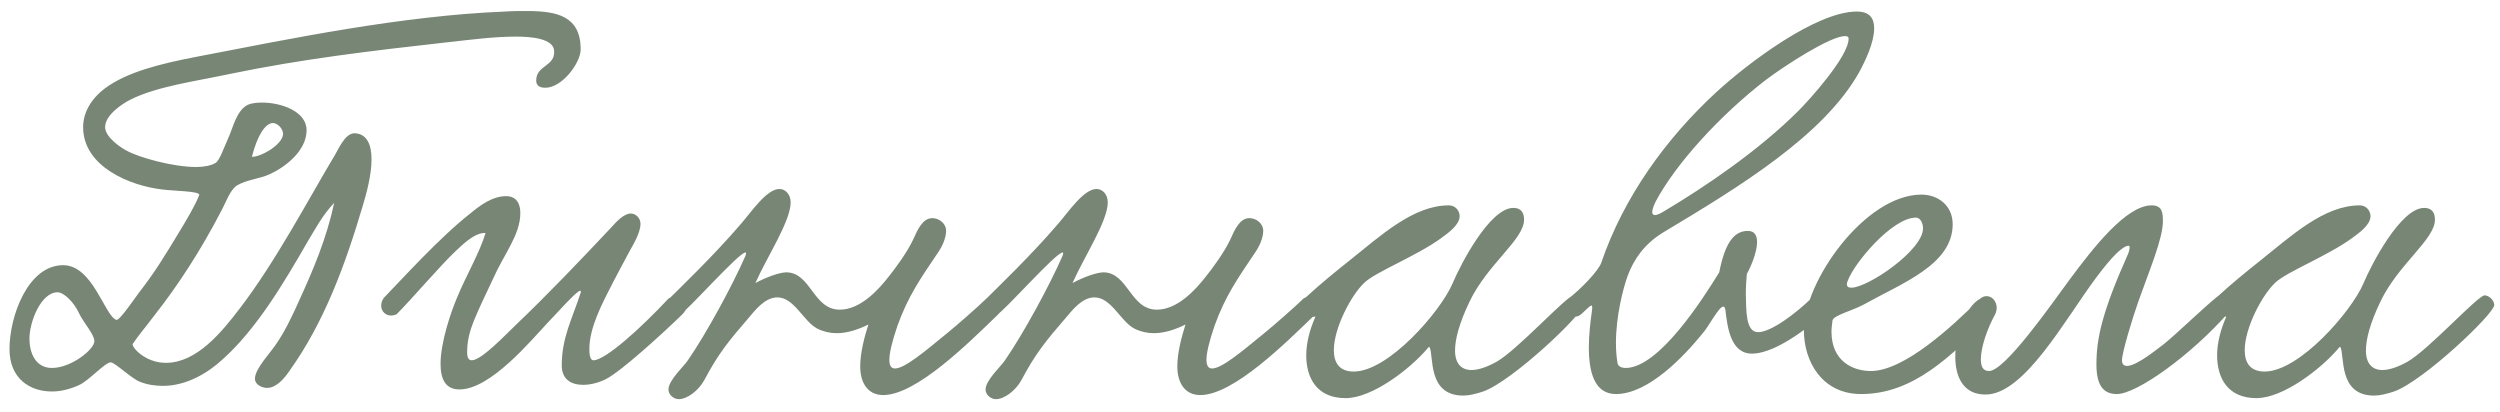 <?xml version="1.0" encoding="UTF-8"?> <svg xmlns="http://www.w3.org/2000/svg" width="176" height="29" viewBox="0 0 176 29" fill="none"><path d="M23.528 14.277C22.628 15.248 22.232 16.076 21.656 17.012C20 19.892 18.056 23.169 15.68 25.293C14.708 26.192 13.196 27.165 11.468 27.165C10.964 27.165 10.388 27.093 9.848 26.877C9.272 26.66 8.084 25.509 7.796 25.509C7.4 25.509 6.284 26.768 5.6 27.093C4.988 27.381 4.304 27.561 3.656 27.561C2.108 27.561 0.668 26.66 0.668 24.573C0.668 22.268 1.964 18.669 4.448 18.669C6.536 18.669 7.364 22.233 8.192 22.52C8.408 22.593 9.452 21.044 9.776 20.613C10.892 19.172 11.468 18.236 12.728 16.148C13.052 15.608 13.736 14.492 14.024 13.736C14.132 13.448 12.224 13.448 11.432 13.341C9.2 13.088 5.852 11.757 5.852 8.949C5.852 7.941 6.392 6.969 7.4 6.213C8.948 5.061 11.324 4.485 13.736 4.017C20.468 2.721 28.28 1.101 35.552 0.813C36.092 0.777 36.596 0.777 37.1 0.777C39.224 0.777 40.88 1.137 40.88 3.477C40.88 4.413 39.584 6.177 38.396 6.177C38.108 6.177 37.748 6.105 37.748 5.673C37.748 4.557 39.116 4.701 39.008 3.549C38.936 2.721 37.424 2.577 36.344 2.577C34.76 2.577 33.176 2.793 31.52 2.973C26.048 3.585 21.224 4.161 16.184 5.205C13.844 5.709 11.072 6.069 9.2 7.005C8.552 7.329 7.4 8.121 7.4 8.949C7.4 9.669 8.552 10.425 8.912 10.604C9.74 11.072 12.152 11.757 13.808 11.757C14.384 11.757 14.888 11.649 15.176 11.469C15.464 11.289 15.752 10.425 16.076 9.705C16.4 9.021 16.652 7.725 17.48 7.365C17.732 7.257 18.092 7.221 18.452 7.221C19.784 7.221 21.584 7.833 21.584 9.165C21.584 10.64 20.036 11.793 18.992 12.261C18.308 12.585 17.336 12.656 16.688 13.053C16.184 13.377 15.932 14.204 15.536 14.925C14.168 17.552 12.584 20.037 10.82 22.268C10.424 22.808 9.668 23.709 9.344 24.212C9.236 24.392 10.172 25.544 11.684 25.544C13.844 25.544 15.608 23.384 16.868 21.729C19.388 18.453 21.8 13.88 23.42 11.181C23.816 10.569 24.248 9.381 24.968 9.381C25.868 9.417 26.156 10.245 26.156 11.216C26.156 12.368 25.76 13.736 25.58 14.348C24.284 18.741 22.808 22.701 20.396 26.084C20.036 26.625 19.46 27.308 18.812 27.308C18.452 27.308 17.948 27.093 17.948 26.66C17.948 25.941 19.064 24.825 19.496 24.14C20.108 23.241 20.612 22.16 21.08 21.116C22.052 18.992 22.988 16.797 23.528 14.277ZM17.732 11.037C18.344 11.072 19.928 10.172 19.928 9.417C19.928 9.093 19.568 8.661 19.208 8.661C18.704 8.661 18.128 9.489 17.732 11.037ZM5.564 22.052C5.204 21.261 4.484 20.576 4.052 20.576C2.9 20.576 2.072 22.628 2.072 23.852C2.072 24.788 2.468 25.904 3.656 25.904C5.024 25.904 6.68 24.573 6.644 23.997C6.608 23.492 5.888 22.736 5.564 22.052ZM47.071 21.009C47.827 20.541 48.871 21.297 48.043 22.125C46.711 23.421 43.723 26.157 42.643 26.697C42.139 26.948 41.563 27.093 41.059 27.093C40.195 27.093 39.547 26.697 39.547 25.724C39.547 23.78 40.267 22.485 40.879 20.613C40.915 20.541 40.879 20.468 40.843 20.468C40.591 20.468 39.043 22.233 38.575 22.701C37.387 23.96 34.543 27.416 32.347 27.416C31.339 27.416 31.015 26.66 31.015 25.616C31.015 24.069 31.771 21.909 32.167 20.973C32.815 19.389 33.751 17.84 34.183 16.401C33.427 16.364 32.599 17.192 32.095 17.66C31.051 18.633 28.999 21.044 27.919 22.125C27.127 22.485 26.515 21.692 27.019 20.973C28.243 19.712 30.979 16.689 33.103 15.033C33.751 14.492 34.651 13.809 35.623 13.809C36.343 13.809 36.631 14.312 36.631 14.996C36.631 16.544 35.479 17.877 34.687 19.677C34.255 20.613 33.751 21.62 33.355 22.593C33.103 23.241 32.887 23.924 32.887 24.788C32.887 25.041 32.923 25.364 33.211 25.364C33.895 25.364 35.551 23.601 36.271 22.916C38.503 20.793 40.771 18.416 43.039 16.005C43.363 15.645 43.903 15.033 44.407 15.033C44.767 15.033 45.091 15.357 45.091 15.752C45.091 16.401 44.551 17.265 44.335 17.66C43.867 18.524 43.471 19.28 43.111 19.965C42.391 21.369 41.491 23.061 41.491 24.573C41.491 24.753 41.491 25.364 41.779 25.364C42.607 25.364 45.091 23.133 47.071 21.009ZM69.451 21.009C70.207 20.541 71.106 21.369 70.243 22.16C68.227 24.105 64.519 27.812 62.178 27.812C61.062 27.812 60.559 26.913 60.559 25.797C60.559 24.86 60.846 23.744 61.135 22.845C60.343 23.241 59.587 23.456 58.903 23.456C58.434 23.456 57.967 23.349 57.535 23.133C56.562 22.628 55.914 20.936 54.727 20.936C53.827 20.936 53.142 21.872 52.675 22.413C51.343 23.96 50.587 24.86 49.578 26.768C49.182 27.488 48.391 28.101 47.779 28.101C47.455 28.101 47.059 27.812 47.059 27.416C47.059 26.768 48.175 25.761 48.426 25.364C49.722 23.492 51.559 20.108 52.459 18.056C53.071 16.652 49.291 20.901 48.139 21.945C47.383 22.628 46.519 21.8 47.13 21.009C47.742 20.396 50.263 17.985 52.17 15.752C52.891 14.925 53.971 13.305 54.87 13.305C55.339 13.305 55.663 13.736 55.663 14.241C55.663 15.572 54.007 18.056 53.178 19.928C53.971 19.497 54.907 19.172 55.374 19.172C57.102 19.209 57.246 21.8 59.118 21.8C60.559 21.8 61.819 20.433 62.575 19.46C63.007 18.921 63.87 17.768 64.302 16.832C64.591 16.184 64.951 15.357 65.635 15.357C66.103 15.357 66.606 15.716 66.606 16.256C66.606 16.724 66.355 17.337 65.995 17.84C64.806 19.605 63.943 20.828 63.187 22.916C62.791 24.069 62.611 24.86 62.611 25.328C62.611 25.761 62.755 25.941 63.007 25.941C63.691 25.941 65.094 24.753 66.678 23.456C67.219 23.024 68.91 21.549 69.451 21.009ZM91.775 21.009C92.531 20.541 93.431 21.369 92.567 22.16C90.551 24.105 86.843 27.812 84.503 27.812C83.387 27.812 82.883 26.913 82.883 25.797C82.883 24.86 83.171 23.744 83.459 22.845C82.667 23.241 81.911 23.456 81.227 23.456C80.759 23.456 80.291 23.349 79.859 23.133C78.887 22.628 78.239 20.936 77.051 20.936C76.151 20.936 75.467 21.872 74.999 22.413C73.667 23.96 72.911 24.86 71.903 26.768C71.507 27.488 70.715 28.101 70.103 28.101C69.779 28.101 69.383 27.812 69.383 27.416C69.383 26.768 70.499 25.761 70.751 25.364C72.047 23.492 73.883 20.108 74.783 18.056C75.395 16.652 71.615 20.901 70.463 21.945C69.707 22.628 68.843 21.8 69.455 21.009C70.067 20.396 72.587 17.985 74.495 15.752C75.215 14.925 76.295 13.305 77.195 13.305C77.663 13.305 77.987 13.736 77.987 14.241C77.987 15.572 76.331 18.056 75.503 19.928C76.295 19.497 77.231 19.172 77.699 19.172C79.427 19.209 79.571 21.8 81.443 21.8C82.883 21.8 84.143 20.433 84.899 19.46C85.331 18.921 86.195 17.768 86.627 16.832C86.915 16.184 87.275 15.357 87.959 15.357C88.427 15.357 88.931 15.716 88.931 16.256C88.931 16.724 88.679 17.337 88.319 17.84C87.131 19.605 86.267 20.828 85.511 22.916C85.115 24.069 84.935 24.86 84.935 25.328C84.935 25.761 85.079 25.941 85.331 25.941C86.015 25.941 87.419 24.753 89.003 23.456C89.543 23.024 91.235 21.549 91.775 21.009ZM92.607 22.268C92.211 22.448 91.527 22.125 91.527 21.62C91.527 21.441 91.635 21.189 91.887 20.973C92.931 20 94.227 18.956 94.911 18.416C97.215 16.581 99.483 14.457 102.003 14.457C102.471 14.457 102.759 14.852 102.759 15.213C102.759 15.825 102.003 16.364 101.463 16.761C99.735 18.02 96.855 19.137 96.063 19.892C95.127 20.756 93.903 23.096 93.903 24.645C93.903 25.509 94.263 26.157 95.307 26.157C97.755 26.157 101.427 21.909 102.255 19.965C102.831 18.596 104.883 14.636 106.539 14.636C107.007 14.636 107.295 14.889 107.295 15.464C107.295 16.869 104.703 18.596 103.443 21.261C102.723 22.773 102.435 23.889 102.435 24.68C102.435 25.616 102.903 26.049 103.587 26.049C104.091 26.049 104.703 25.832 105.351 25.473C106.827 24.645 110.319 20.793 110.787 20.793C111.111 20.793 111.471 21.152 111.471 21.477C111.471 22.088 106.467 26.84 104.415 27.561C103.875 27.741 103.407 27.849 103.011 27.849C100.455 27.849 100.959 25.005 100.635 24.428C100.635 24.392 100.527 24.465 100.491 24.537C99.267 25.977 96.603 28.029 94.731 28.029C92.715 28.029 91.959 26.625 91.959 25.005C91.959 24.14 92.211 23.204 92.571 22.377L92.607 22.268ZM122.978 19.28C122.942 19.677 122.906 20.18 122.906 20.721C122.942 21.8 122.87 23.384 123.77 23.384C124.706 23.384 126.47 22.017 127.514 21.009C127.622 20.901 127.802 20.828 127.982 20.828C128.27 20.828 128.63 21.044 128.63 21.441C128.63 21.692 128.522 21.98 128.306 22.16C126.65 23.637 124.67 24.896 123.338 24.896C121.826 24.896 121.61 23.024 121.466 21.8C121.43 21.657 121.394 21.584 121.322 21.584C120.998 21.584 120.278 23.024 119.846 23.492C118.586 25.041 116.066 27.741 113.762 27.741C112.25 27.741 111.854 26.192 111.854 24.465C111.854 23.564 111.962 22.665 112.07 21.909C112.106 21.62 112.106 21.512 112.034 21.512C111.926 21.512 111.638 21.837 111.314 22.125C110.558 22.736 109.658 21.584 110.342 21.081C111.35 20.325 112.538 19.029 112.718 18.524C114.302 13.88 117.29 9.741 120.854 6.465C123.086 4.413 127.874 0.813 130.718 0.813C131.654 0.813 131.942 1.317 131.942 2.001C131.942 2.973 131.33 4.269 130.898 5.061C128.414 9.525 122.438 13.161 117.146 16.328C115.706 17.192 115.022 18.308 114.626 19.317C114.266 20.253 113.762 22.268 113.762 24.14C113.762 24.608 113.798 25.113 113.87 25.544C113.906 25.797 114.158 25.904 114.446 25.904C116.786 25.904 119.882 21.044 121.034 19.172C121.43 17.157 122.042 16.256 123.05 16.256C123.554 16.256 123.698 16.616 123.698 17.049C123.698 17.768 123.23 18.849 122.978 19.28ZM130.142 2.721C130.142 2.577 130.034 2.541 129.89 2.541C128.846 2.541 125.642 4.629 124.346 5.601C121.07 8.121 117.974 11.54 116.57 14.168C116.39 14.528 116.318 14.78 116.318 14.925C116.318 15.069 116.39 15.14 116.498 15.14C116.678 15.14 116.966 14.996 117.182 14.852C120.026 13.161 123.806 10.604 126.614 7.797C127.37 7.041 130.142 3.981 130.142 2.721ZM137.469 15.789C137.469 18.633 133.905 19.928 131.205 21.441C130.413 21.872 129.081 22.197 129.009 22.556C128.973 22.845 128.937 23.096 128.937 23.349C128.937 25.436 130.449 26.12 131.709 26.12C134.049 26.12 137.433 22.988 139.341 21.081C140.025 20.396 140.997 21.369 140.277 22.125C137.325 25.148 134.661 27.741 131.025 27.741C128.289 27.741 126.993 25.473 126.993 23.241C126.993 19.785 131.313 13.7 135.273 13.7C136.425 13.7 137.469 14.457 137.469 15.789ZM134.877 15.32C133.221 15.32 130.557 18.488 130.089 19.748C130.053 19.857 130.017 19.928 130.017 20C130.017 20.18 130.125 20.253 130.341 20.253C131.493 20.253 135.381 17.625 135.381 16.076C135.381 15.789 135.237 15.32 134.877 15.32ZM151.476 14.457C152.232 14.457 152.268 14.996 152.268 15.572C152.268 16.797 151.332 18.992 150.54 21.224C150.108 22.448 149.388 24.825 149.388 25.364C149.388 25.652 149.532 25.761 149.748 25.761C150.468 25.761 152.088 24.392 152.304 24.248C153.024 23.709 156.084 20.756 156.3 20.756C156.66 20.756 157.056 21.116 157.056 21.549C157.056 21.692 157.02 21.872 156.876 22.017C154.248 25.005 150.432 27.741 149.028 27.741C148.128 27.741 147.588 27.201 147.588 25.652C147.588 23.78 148.02 21.909 149.784 17.948C149.82 17.913 150.036 17.3 149.856 17.3C149.46 17.3 148.704 18.02 147.552 19.569C145.356 22.52 142.512 27.776 139.776 27.776C138.228 27.776 137.652 26.552 137.652 25.113C137.652 23.169 138.732 20.901 139.884 20.901C140.244 20.901 140.568 21.224 140.568 21.657C140.568 21.8 140.532 21.98 140.46 22.125C139.92 23.096 139.452 24.428 139.452 25.293C139.452 25.797 139.596 26.12 140.028 26.12C141.144 26.12 144.384 21.477 145.68 19.712C147.336 17.48 149.676 14.457 151.476 14.457ZM156.732 22.268C156.336 22.448 155.652 22.125 155.652 21.62C155.652 21.441 155.76 21.189 156.012 20.973C157.056 20 158.352 18.956 159.036 18.416C161.34 16.581 163.608 14.457 166.128 14.457C166.596 14.457 166.884 14.852 166.884 15.213C166.884 15.825 166.128 16.364 165.588 16.761C163.86 18.02 160.98 19.137 160.188 19.892C159.252 20.756 158.028 23.096 158.028 24.645C158.028 25.509 158.388 26.157 159.432 26.157C161.88 26.157 165.552 21.909 166.38 19.965C166.956 18.596 169.008 14.636 170.664 14.636C171.132 14.636 171.42 14.889 171.42 15.464C171.42 16.869 168.828 18.596 167.568 21.261C166.848 22.773 166.56 23.889 166.56 24.68C166.56 25.616 167.028 26.049 167.712 26.049C168.216 26.049 168.828 25.832 169.476 25.473C170.952 24.645 174.444 20.793 174.912 20.793C175.236 20.793 175.596 21.152 175.596 21.477C175.596 22.088 170.592 26.84 168.54 27.561C168 27.741 167.532 27.849 167.136 27.849C164.58 27.849 165.084 25.005 164.76 24.428C164.76 24.392 164.652 24.465 164.616 24.537C163.392 25.977 160.728 28.029 158.856 28.029C156.84 28.029 156.084 26.625 156.084 25.005C156.084 24.14 156.336 23.204 156.696 22.377L156.732 22.268Z" fill="#788675"></path></svg> 